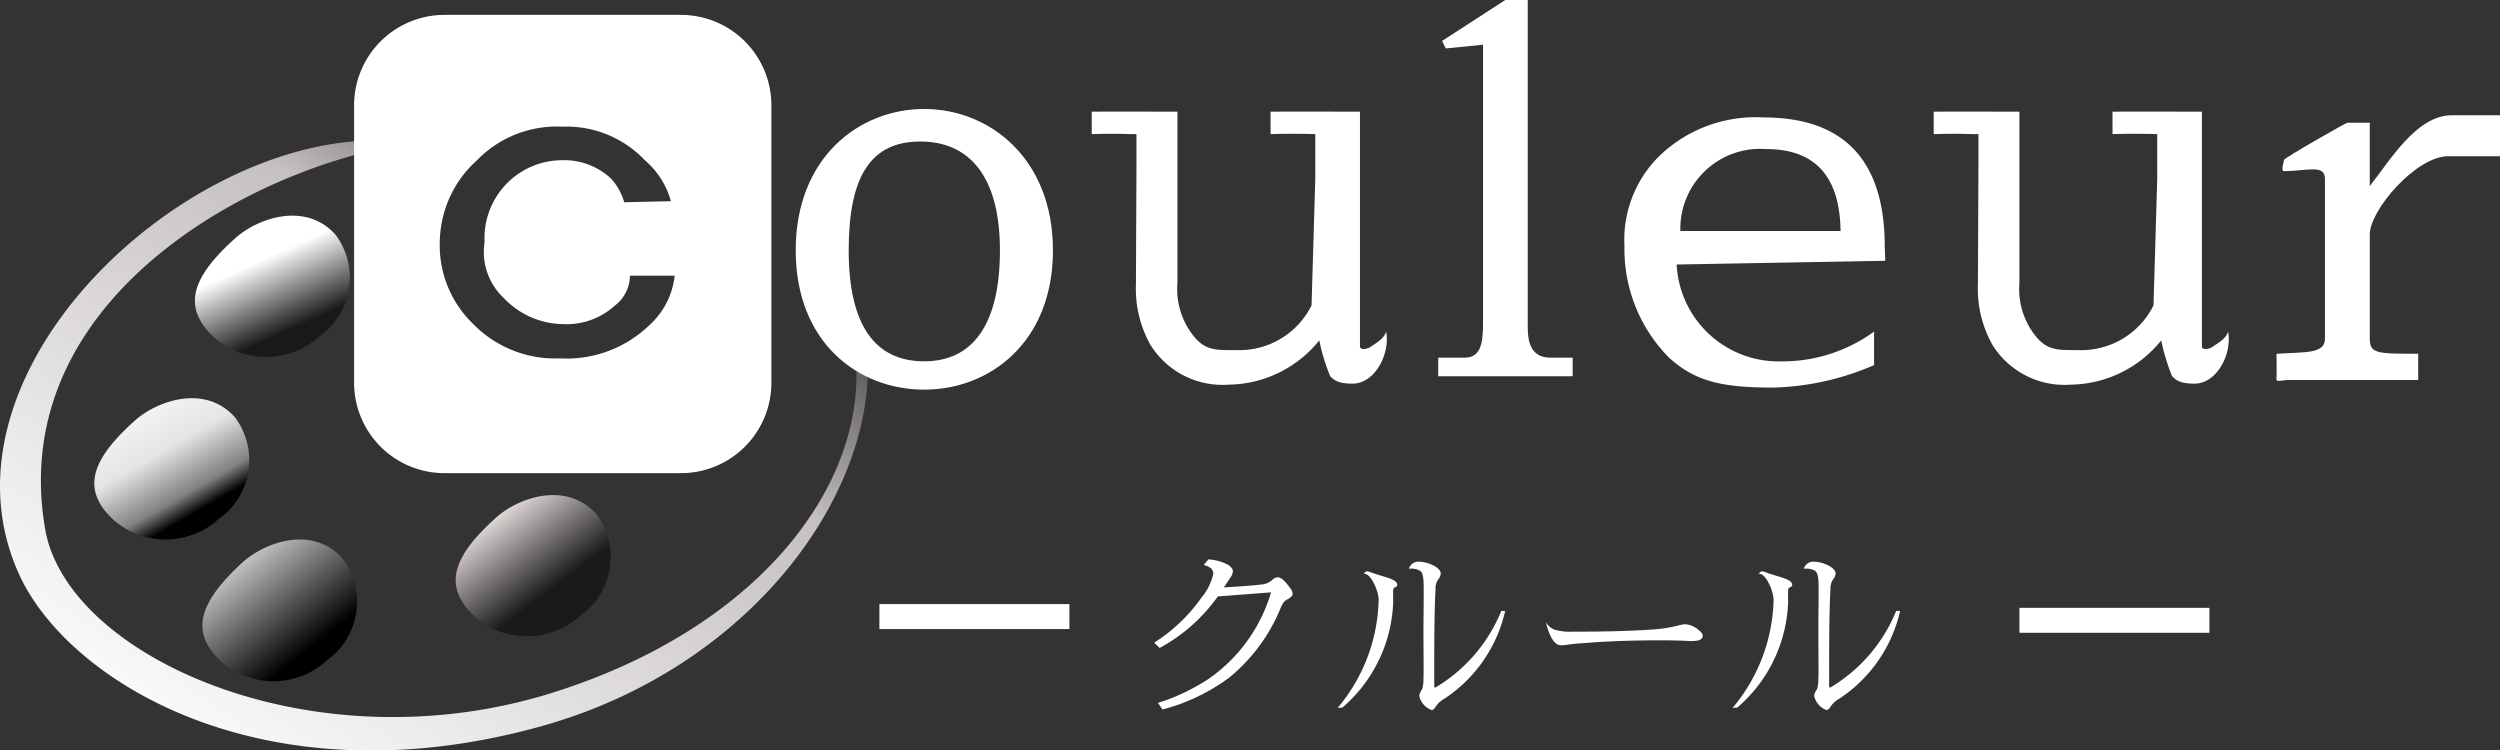 <?xml version="1.0" encoding="UTF-8"?> <svg xmlns="http://www.w3.org/2000/svg" xmlns:xlink="http://www.w3.org/1999/xlink" width="100.184" height="30.075" viewBox="0 0 100.184 30.075"><rect x="0" y="0" width="100.184" height="30.075" fill="#333333" stroke="none"/><defs><linearGradient id="a" x1="0.102" y1="0.83" x2="0.864" y2="0.025" gradientUnits="objectBoundingBox"><stop offset="0" stop-color="#fff"></stop><stop offset="0.671" stop-color="#c6c0c0"></stop><stop offset="1" stop-color="#0e0d0d"></stop></linearGradient><linearGradient id="b" x1="0.5" y1="0.367" x2="0.712" y2="0.797" gradientUnits="objectBoundingBox"><stop offset="0" stop-color="#fff"></stop><stop offset="1" stop-color="#191919"></stop></linearGradient><linearGradient id="c" x1="0.244" x2="0.746" y2="0.791" gradientUnits="objectBoundingBox"><stop offset="0" stop-color="#fff"></stop><stop offset="0.536" stop-color="#e4e4e4"></stop><stop offset="0.857" stop-color="#828080"></stop><stop offset="1"></stop></linearGradient><linearGradient id="d" x1="0.757" y1="0.769" x2="0.198" y2="0.118" gradientUnits="objectBoundingBox"><stop offset="0"></stop><stop offset="1" stop-color="#f2f2f2"></stop></linearGradient><linearGradient id="e" x1="0.705" y1="0.658" x2="0.315" y2="0.188" gradientUnits="objectBoundingBox"><stop offset="0" stop-color="#1a1a1a"></stop><stop offset="1" stop-color="#eee4e4"></stop></linearGradient></defs><g transform="translate(-0.005)"><g transform="translate(0.005 5.357)"><path d="M34.629,43.609c-.113.254-.255.494-.385.741l0,.01c.755,5.276-3.605,11.269-12.13,13.932-9.555,2.986-19.423-1.444-20.3-6.569C.163,42.168,10.912,36.8,17.033,36.2c1-.1,1.983-.157,2.946-.179a.337.337,0,0,1,.037-.137c-1.914,0-3.92.119-5.969.317C6.284,36.943-2.674,45.9.76,53.515c1.951,4.325,9.831,9.186,20.9,6.121C30.6,57.159,35.764,49.417,34.629,43.609Z" transform="translate(-0.005 -35.88)" fill="url(#a)"></path><path d="M216.39,60.411a8.236,8.236,0,0,0-1.874-2.511c0,.028-.01.057-.015.084-.015.094-.024.188-.036.284-.009.067-.021.131-.036.2a8.8,8.8,0,0,1,1.6,2.457A2.3,2.3,0,0,1,216.39,60.411Z" transform="translate(-182.417 -54.613)" fill="#fff" opacity="0.39"></path></g><g transform="translate(14.195)"><g transform="translate(47.76 24.929)"><path d="M414.95,166.98a.666.666,0,0,0,.333.3,2.223,2.223,0,0,0,.736.085q1.93,0,3.131-.082a5.866,5.866,0,0,0,1.141-.175,1.149,1.149,0,0,1,.234-.043.933.933,0,0,1,.549.236c.106.081.16.157.16.228,0,.14-.143.21-.431.21-.054,0-.154,0-.3-.01q-.421-.018-.929-.018-1.816,0-3.162.118c-.018,0-.063,0-.133.007-.149.009-.3.027-.451.049a1.784,1.784,0,0,1-.284.025C415.137,167.909,414.95,166.98,414.95,166.98Z" transform="translate(-414.95 -166.98)" fill="#fff"></path></g><g transform="translate(32.061 22.415)"><path d="M309.8,153.48a6.743,6.743,0,0,0,1.9-1.811,2.223,2.223,0,0,0,.47-.951c0-.175-.128-.291-.384-.352l.191-.225a1.952,1.952,0,0,1,.751.2c.151.085.227.179.227.284a.5.5,0,0,1-.109.258q-.094.139-.251.381c.7-.042,1.2-.079,1.514-.116a.746.746,0,0,0,.43-.188.323.323,0,0,1,.212-.1c.118,0,.258.11.423.33.037.048.057.076.063.084a.432.432,0,0,1,.113.246c0,.075-.067.148-.2.218a.454.454,0,0,0-.2.182,1.644,1.644,0,0,0-.087.181,6.992,6.992,0,0,1-2.071,2.79,7.811,7.811,0,0,1-2.657,1.266l-.184-.264a8.113,8.113,0,0,0,2.018-.954,6.434,6.434,0,0,0,2.516-3.476l-2.133.163a6.885,6.885,0,0,1-2.332,2.065Z" transform="translate(-309.8 -150.14)" fill="#fff"></path></g><g transform="translate(39.415 22.512)"><path d="M360.1,151.269c.149-.149.131-.106.448,0,.448.149.9.227.9.448,0,.091-.111.081-.149.149s0,.6-.018.638a5.831,5.831,0,0,1-2.033,4.129l-.187.012a6.962,6.962,0,0,0,1.642-4.33c0-.321-.3-1.076-.6-1.047Zm5.673,1.493a5.731,5.731,0,0,1-2.433,3.514.979.979,0,0,0-.29.236c-.091.115-.137.221-.221.221a.779.779,0,0,1-.5-.572.572.572,0,0,1,.115-.26,1.346,1.346,0,0,0,.054-.42c.015-.42,0-1.033,0-1.826,0-.685.016-1.557.009-1.907-.007-.312-.022-.548-.182-.617a.736.736,0,0,0-.4-.061l-.007-.007a.393.393,0,0,1,.411-.275c.312,0,.861.213.861.479a.425.425,0,0,1-.106.236.616.616,0,0,0-.1.366c-.046.739-.054,1.989-.054,3.108v.8c.008.037.015.054.046.054a6.357,6.357,0,0,0,2.641-3.072h.148Z" transform="translate(-359.06 -150.79)" fill="#fff"></path></g><g transform="translate(55.241 22.512)"><path d="M466.1,151.269c.149-.149.131-.106.448,0,.448.149.9.227.9.448,0,.091-.11.081-.149.149s0,.6-.018.638a5.831,5.831,0,0,1-2.033,4.129l-.187.012a6.962,6.962,0,0,0,1.642-4.33c0-.321-.3-1.076-.6-1.047Zm5.673,1.493a5.73,5.73,0,0,1-2.434,3.514.98.98,0,0,0-.29.236c-.091.115-.137.221-.221.221a.779.779,0,0,1-.5-.572.572.572,0,0,1,.115-.26,1.345,1.345,0,0,0,.054-.42c.015-.42,0-1.033,0-1.826,0-.685.016-1.557.009-1.907-.007-.312-.022-.548-.182-.617a.736.736,0,0,0-.4-.061l-.007-.007a.393.393,0,0,1,.411-.275c.312,0,.861.213.861.479a.424.424,0,0,1-.106.236.616.616,0,0,0-.1.366c-.046.739-.054,1.989-.054,3.108v.8c.007.037.015.054.046.054a6.357,6.357,0,0,0,2.641-3.072h.148Z" transform="translate(-465.06 -150.79)" fill="#fff"></path></g><path d="M108.149,4H98.673A3.623,3.623,0,0,0,95.05,7.623V18.741a3.623,3.623,0,0,0,3.623,3.623h9.476a3.623,3.623,0,0,0,3.623-3.623V7.623A3.624,3.624,0,0,0,108.149,4Zm-1.317,12.481a4.772,4.772,0,0,1-3.529,1.284,4.6,4.6,0,0,1-3.476-1.374,4.37,4.37,0,0,1-1.344-3.284,4.486,4.486,0,0,1,1.493-3.284,4.463,4.463,0,0,1,3.434-1.344A4.32,4.32,0,0,1,106.7,9.823a3.3,3.3,0,0,1,1.045,1.642l-1.871.043a2.386,2.386,0,0,0-.518-.939,2.747,2.747,0,0,0-1.941-.746,3.12,3.12,0,0,0-3.135,3.284,2.527,2.527,0,0,0,.781,2.251,3.317,3.317,0,0,0,2.354,1.033,2.878,2.878,0,0,0,2.09-.746,1.532,1.532,0,0,0,.6-1.194h1.792A3.153,3.153,0,0,1,106.832,16.481Z" transform="translate(-95.05 -3.403)" fill="#fff"></path><g transform="translate(29.56 4.476)"><path d="M302.157,39.092l.039.019a4.736,4.736,0,0,1-3.649,1.809,3.4,3.4,0,0,1-3.144-1.594,4.586,4.586,0,0,1-.582-2.423l.021-4.679V30.881c-.6,0-.732-.031-1.792,0v-.9c1.054-.006,2.389,0,3.434,0v6.868a3.011,3.011,0,0,0,.747,2.239c.452.475.852.448,1.642.448a3.231,3.231,0,0,0,2.986-1.792l.149-5.076V30.881s-.852-.031-1.792,0v-.9c1.171-.006,2.687,0,3.583,0V39.39c0,.149.276.125.448,0,.151-.112.521-.294.6-.6h0c.17.894-.448,2.09-1.344,2.09h0c-.6,0-.746-.149-.9-.3A8.043,8.043,0,0,1,302.157,39.092Z" transform="translate(-293.05 -29.982)" fill="#fff"></path></g><g transform="translate(63.301 4.476)"><path d="M528.157,39.092l.039.019a4.736,4.736,0,0,1-3.649,1.809,3.4,3.4,0,0,1-3.144-1.594,4.586,4.586,0,0,1-.582-2.423l.021-4.679V30.881c-.6,0-.732-.031-1.792,0v-.9c1.054-.006,2.389,0,3.434,0v6.868a3.011,3.011,0,0,0,.746,2.239c.453.475.853.448,1.642.448a3.23,3.23,0,0,0,2.986-1.792l.149-5.076V30.881s-.852-.031-1.792,0v-.9c1.171-.006,2.687,0,3.583,0V39.39c0,.149.276.125.448,0,.151-.112.521-.294.6-.6h0c.17.894-.448,2.09-1.344,2.09h0c-.6,0-.747-.149-.9-.3A8.049,8.049,0,0,1,528.157,39.092Z" transform="translate(-519.05 -29.982)" fill="#fff"></path></g><g transform="translate(17.697 4.367)"><path d="M213.59,34.913c0-3.713,2.535-5.663,5.154-5.663,2.575,0,5.154,1.948,5.154,5.663s-2.562,5.584-5.154,5.584C216.109,40.5,213.59,38.626,213.59,34.913Zm8.184,0c0-3.02-1.274-4.359-3.187-4.359-1.957,0-2.874,1.341-2.874,4.359s1.066,4.449,3.023,4.449C220.65,39.365,221.774,37.936,221.774,34.916Z" transform="translate(-213.59 -29.25)" fill="#fff"></path></g><g transform="translate(43.445)"><path d="M386.05,15.079v-.746H387.1c.6,0,.746-.463.746-1.344V1.792l-1.493.149-.149-.3L388.737,0h.9V13.138c0,.591.149,1.194.9,1.194h.9v.746Z" transform="translate(-386.05)" fill="#fff"></path></g><g transform="translate(50.91 4.7)"><path d="M446.5,37.231l-8.361.149a4.09,4.09,0,0,0,4.18,3.882,6.251,6.251,0,0,0,3.732-1.194h0v1.344a10.829,10.829,0,0,1-4.031.9c-2.027,0-3.117-.23-4.18-1.194a6.176,6.176,0,0,1-1.792-4.479,4.707,4.707,0,0,1,1.391-3.6,5.547,5.547,0,0,1,4.17-1.553q4.869,0,4.869,5.178Zm-1.792-1.194c-.025-1.859-.746-3.284-2.986-3.284a3.2,3.2,0,0,0-3.434,3.284Z" transform="translate(-436.05 -31.48)" fill="#fff"></path></g><g transform="translate(77.036 4.628)"><path d="M611.5,41.6c-.139,0-.448.079-.448,0v-.149c.013-.013,0-.87,0-.9,1.108-.079,1.941.016,1.941-.6v-6.42c0-.593-.752-.3-1.642-.3-.139,0,0-.369,0-.448s2.459-1.474,2.538-1.493h.9v2.538c.791-.988,1.86-2.837,3.284-2.837h1.941v1.642h-2.09c-1.266,0-3.135,2.147-3.135,3.135v4.18c0,.6.3.6,1.941.6V41.6H611.5Z" transform="translate(-611.05 -31)" fill="#fff"></path></g><path d="M7.614.5H0v-1H7.614Z" transform="translate(21.051 24.708)" fill="#fff"></path><path d="M7.614.5H0v-1H7.614Z" transform="translate(66.735 24.858)" fill="#fff"></path></g><g transform="translate(3.78 8.641)"><path d="M53.9,58.791c-1.6,1.447-2.239,2.687-.815,3.982a3.168,3.168,0,0,0,4.188-.051,2.875,2.875,0,0,0,.658-4.08C56.733,57.3,54.807,57.97,53.9,58.791Z" transform="translate(-48.259 -57.876)" fill="url(#b)"></path><path d="M26.9,107.791c-1.6,1.447-2.239,2.687-.815,3.982a3.168,3.168,0,0,0,4.188-.051,2.875,2.875,0,0,0,.658-4.08C29.733,106.3,27.807,106.97,26.9,107.791Z" transform="translate(-25.29 -99.561)" fill="url(#c)"></path><path d="M55.914,145.76c-1.58,1.472-2.2,2.723-.752,3.994a3.167,3.167,0,0,0,4.186-.116,2.879,2.879,0,0,0,.594-4.091C58.726,144.222,56.811,144.924,55.914,145.76Z" transform="translate(-50.009 -131.83)" fill="url(#d)"></path><path d="M123.9,133.791c-1.6,1.447-2.239,2.687-.815,3.982a3.168,3.168,0,0,0,4.188-.051,2.875,2.875,0,0,0,.658-4.08C126.733,132.3,124.807,132.97,123.9,133.791Z" transform="translate(-107.808 -121.679)" fill="url(#e)"></path></g></g></svg> 